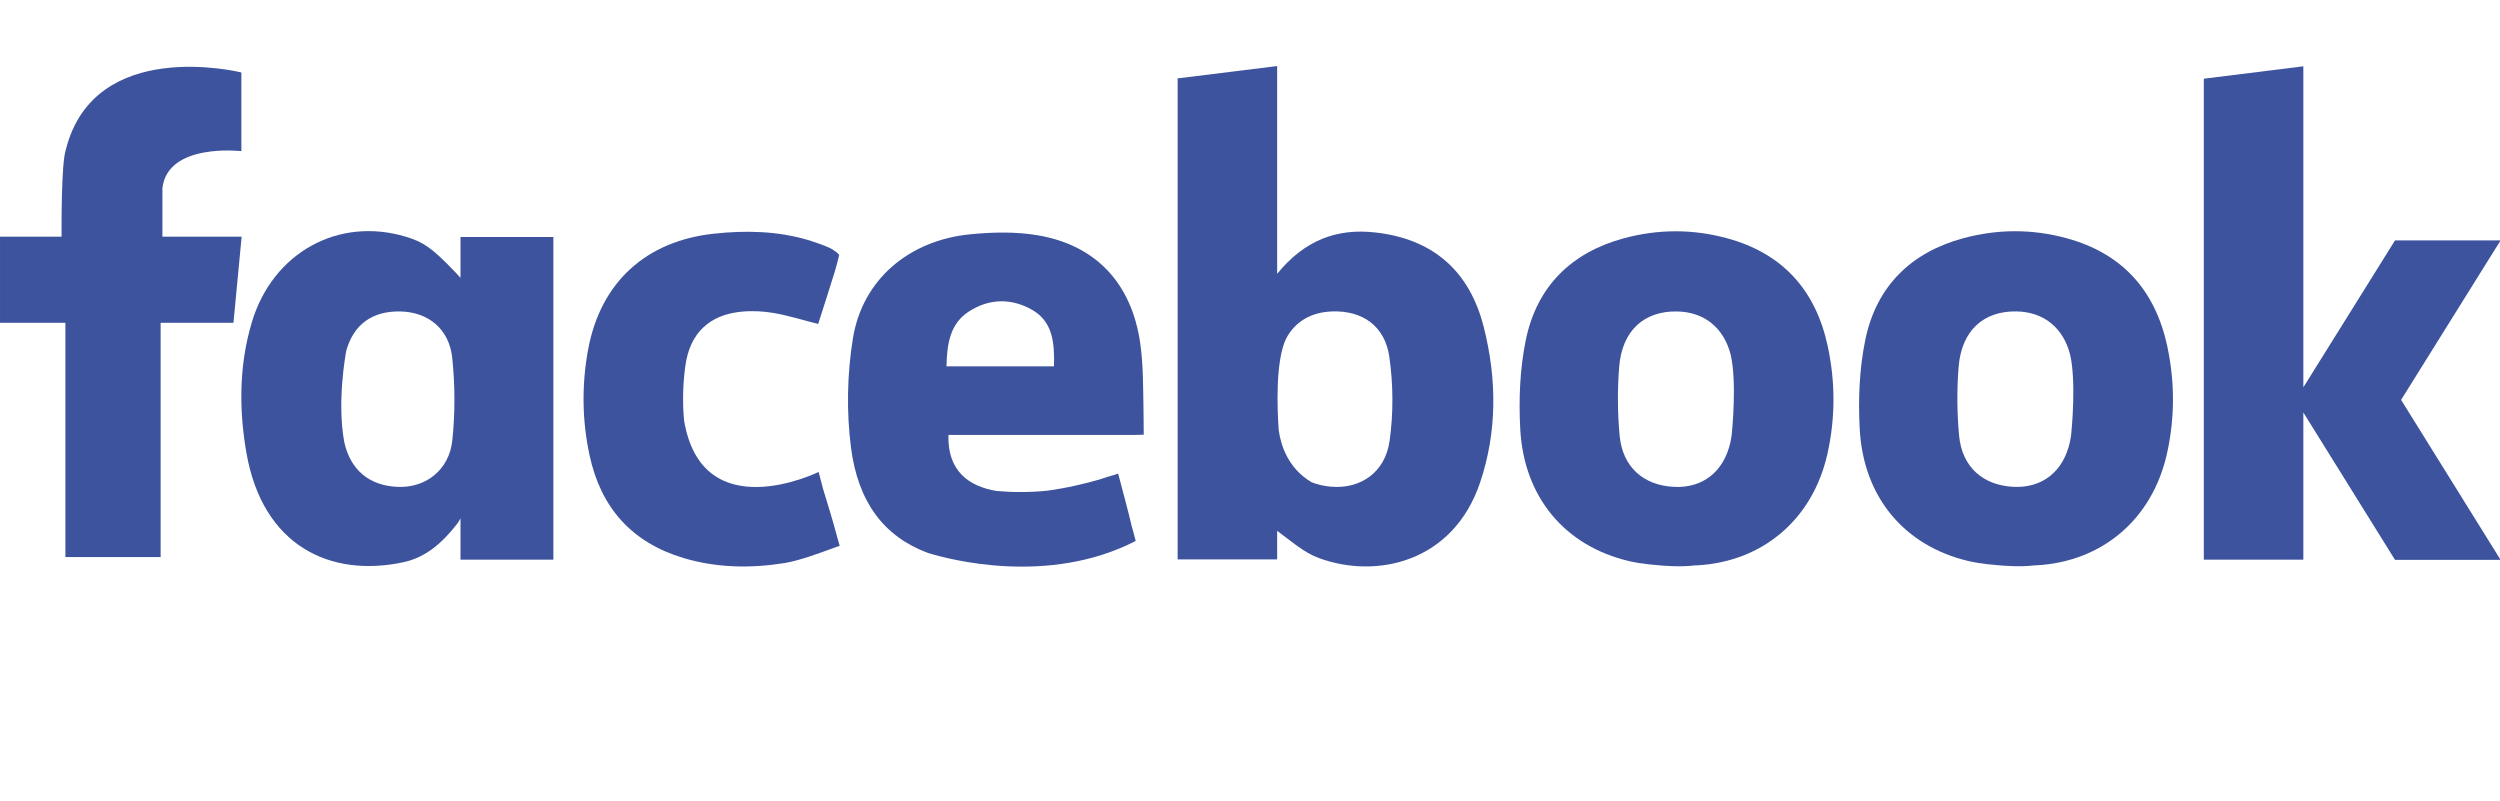 <?xml version="1.0" encoding="UTF-8" standalone="no"?>
<svg id="svg2" xmlns:rdf="http://www.w3.org/1999/02/22-rdf-syntax-ns#" xmlns="http://www.w3.org/2000/svg" viewBox="0 0 312 100" version="1.1" xmlns:cc="http://creativecommons.org/ns#" xmlns:dc="http://purl.org/dc/elements/1.1/">
	<g id="g4180" transform="matrix(1.055 0 0 1.055 -1.024 -45.837)">
		<g id="g4174" fill="#3d539e" transform="matrix(1.752 0 0 1.752 -.73 -32.858)">
			<path id="path40" d="m94.796 73.311c-0.295 2.141-1.958 3.263-3.932 3.106-0.493-0.04-0.94-0.144-1.34-0.305-1.59-0.936-2.072-2.504-2.211-3.488-0.002 0.001-0.003 0.001-0.003 0.002-0.109-1.524-0.226-4.709 0.499-6.214 0.615-1.154 1.689-1.782 3.113-1.831 2.023-0.068 3.554 0.961 3.855 3.066 0.267 1.854 0.279 3.809 0.02 5.664zm-1.005-14.066c-2.537-0.279-4.732 0.51-6.588 2.798v-14.03l-6.72 0.833v32.476h6.72v-1.928c0.906 0.663 1.787 1.461 2.819 1.84 3.916 1.439 9.078 0.266 10.884-5.103 1.159-3.443 1.13-6.975 0.257-10.457-0.968-3.869-3.48-6.005-7.372-6.43"/>
			<path id="path42" d="m117.89 72.962c-0.022 0.143-0.046 0.284-0.077 0.426-0.447 2.031-1.886 3.132-3.806 3.039-2.065-0.097-3.48-1.333-3.679-3.448-0.144-1.544-0.155-3.121-0.03-4.667 0.196-2.44 1.683-3.774 3.916-3.729 1.835 0.037 3.142 1.103 3.609 2.911 0.423 1.819 0.108 5.053 0.067 5.468zm-0.284-13.315c-2.335-0.641-4.693-0.633-7.023 0.003-3.489 0.953-5.828 3.215-6.581 6.814-0.411 1.965-0.493 4.053-0.385 6.067 0.249 4.607 3.027 7.889 7.342 8.907 0.06 0.015 0.123 0.027 0.184 0.041h-0.001s0.013 0.002 0.032 0.007c0.166 0.034 0.332 0.066 0.499 0.092 0.055 0.005 0.113 0.01 0.167 0.015h0.005c0.21 0.04 0.461 0.07 0.724 0.091 0.844 0.092 1.919 0.157 2.817 0.048 0.005 0 0.01-0.001 0.015-0.002 0.045 0 0.091 0 0.137-0.003 4.454-0.237 7.833-3.116 8.82-7.532 0.541-2.422 0.541-4.857 0.017-7.281-0.819-3.804-3.07-6.253-6.769-7.267"/>
			<path id="path44" d="m16.732 59.532h-4.796v-3.27c0.35-3.09 5.331-2.504 5.331-2.504l0.001-0.211-0.001-0.024v-5.077h-0.001v-0.001h-0.003c-0.171-0.041-9.907-2.41-11.841 5.186 0 0.001 0 0.003-0.002 0.007-0.003 0.017-0.008 0.033-0.013 0.05-0.304 0.95-0.283 5.299-0.279 5.845h-4.157v5.816h4.415v15.819h6.429v-15.819h4.917l0.554-5.816h-0.553"/>
			<path id="path46" d="m31.512 73.279c-0.21 2.014-1.8 3.224-3.68 3.148-1.926-0.077-3.2-1.134-3.617-3.028-0.498-2.696 0.085-5.899 0.134-6.158 0.503-1.808 1.787-2.703 3.671-2.658 1.85 0.043 3.276 1.165 3.484 3.128 0.195 1.838 0.2 3.729 0.008 5.568zm0.551-10.965c-0.079-0.089-0.157-0.175-0.224-0.247v-0.001c-0.011-0.01-0.019-0.021-0.03-0.032-0.093-0.099-0.159-0.166-0.159-0.166-1.514-1.577-2.085-1.97-3.271-2.329-4.559-1.376-8.999 1.071-10.405 5.774-0.864 2.89-0.876 5.864-0.37 8.79 1.094 6.338 5.692 8.46 10.593 7.414 1.504-0.321 2.621-1.282 3.658-2.618 0 0 0.093-0.117 0.208-0.345v2.788h6.271v-21.787h-6.271v2.757h-0.001"/>
			<path id="path48" d="m57.489 79.782c-0.291-1.091-0.622-2.166-0.943-3.207l-0.302-1.156s-7.86 3.868-9.086-3.482c-0.113-1.212-0.079-2.465 0.084-3.662 0.305-2.259 1.65-3.469 3.789-3.677 0.722-0.071 1.474-0.034 2.19 0.09 0.974 0.169 1.925 0.469 2.991 0.739 0.371-1.163 0.749-2.312 1.102-3.47 0.055-0.181 0.102-0.338 0.138-0.478h0.001l0.177-0.695c-0.044-0.092-0.152-0.189-0.295-0.282v0.001c-0.181-0.155-0.488-0.283-0.969-0.464-0.193-0.072-0.386-0.137-0.578-0.198-0.173-0.057-0.286-0.09-0.286-0.09h0.001c-2.065-0.604-4.185-0.652-6.338-0.419-4.539 0.491-7.62 3.238-8.475 7.771-0.448 2.384-0.427 4.8 0.087 7.191 0.771 3.583 2.889 5.897 6.333 6.933 2.247 0.675 4.55 0.709 6.841 0.342 0.964-0.155 2.345-0.666 3.337-1.03l0.377-0.137-0.178-0.62 0.001 0.001"/>
			<path id="path50" d="m72.136 68.288h-7.261c0.038-1.48 0.219-2.857 1.502-3.695 1.363-0.888 2.869-0.921 4.271-0.125 1.417 0.803 1.528 2.252 1.488 3.82zm6.044 2.971c-0.03-1.509-0.01-3.024-0.219-4.506-0.574-4.064-2.987-6.636-6.891-7.308-1.49-0.256-3.065-0.222-4.579-0.074-4.143 0.405-7.288 3.05-7.933 7.032-0.391 2.415-0.441 4.979-0.125 7.404 0.478 3.65 2.211 5.974 5.209 7.09h0.002c0.013 0.001 0.026 0.003 0.039 0.005-0.001 0.001-0.001 0.001-0.001 0.002 1.369 0.419 8.067 2.214 13.971-0.826l-0.237-0.891c-0.002 0.002-0.006 0.002-0.008 0.002-0.273-1.189-0.602-2.365-0.911-3.544l-0.033-0.116s-0.123 0.046-0.34 0.117c-0.005 0.001-0.011 0.001-0.016 0.001-0.258 0.07-0.513 0.15-0.766 0.237-0.047 0.015-0.094 0.031-0.14 0.045-0.894 0.257-2.172 0.576-3.521 0.754-1.133 0.117-2.276 0.122-3.431 0.02-1.875-0.318-3.31-1.348-3.242-3.782h1.071 11.028c0.087 0 0.176 0 0.263-0.001l-0 0.001s0.789-0.01 0.823-0.018c0 0-0-0.214 0-0.24l-0.013-1.405"/>
			<path id="path52-7" d="m169.81 59.784h-7.129l-6.19 9.922v-21.675l-6.72 0.836v32.476h6.72v-9.939l6.19 9.953h7.129l-6.719-10.804 6.719-10.77"/>
			<path id="path54-9" d="m140.81 72.957c-0.022 0.144-0.045 0.286-0.077 0.427-0.448 2.031-1.886 3.13-3.806 3.041-2.063-0.099-3.48-1.336-3.679-3.449-0.144-1.544-0.157-3.121-0.031-4.666 0.199-2.441 1.686-3.775 3.92-3.73 1.832 0.037 3.14 1.103 3.606 2.911 0.421 1.818 0.109 5.053 0.067 5.466zm-0.283-13.314c-2.335-0.641-4.695-0.633-7.024 0.003-3.488 0.953-5.826 3.215-6.58 6.814-0.411 1.964-0.493 4.052-0.385 6.066 0.248 4.608 3.027 7.89 7.34 8.909 0.062 0.015 0.126 0.026 0.187 0.04h-0.001s0.01 0.002 0.03 0.007c0.166 0.034 0.334 0.065 0.501 0.091 0.055 0.005 0.112 0.01 0.167 0.015 0.001 0.001 0.003 0.001 0.005 0.001 0.211 0.04 0.461 0.07 0.723 0.091 0.845 0.092 1.922 0.157 2.818 0.05 0.005-0.001 0.006-0.001 0.015-0.003 0.046 0 0.091 0 0.136-0.003 4.454-0.237 7.835-3.117 8.821-7.532 0.541-2.422 0.541-4.857 0.019-7.281-0.822-3.804-3.072-6.253-6.771-7.267"/>
		</g>
	</g>
</svg>
